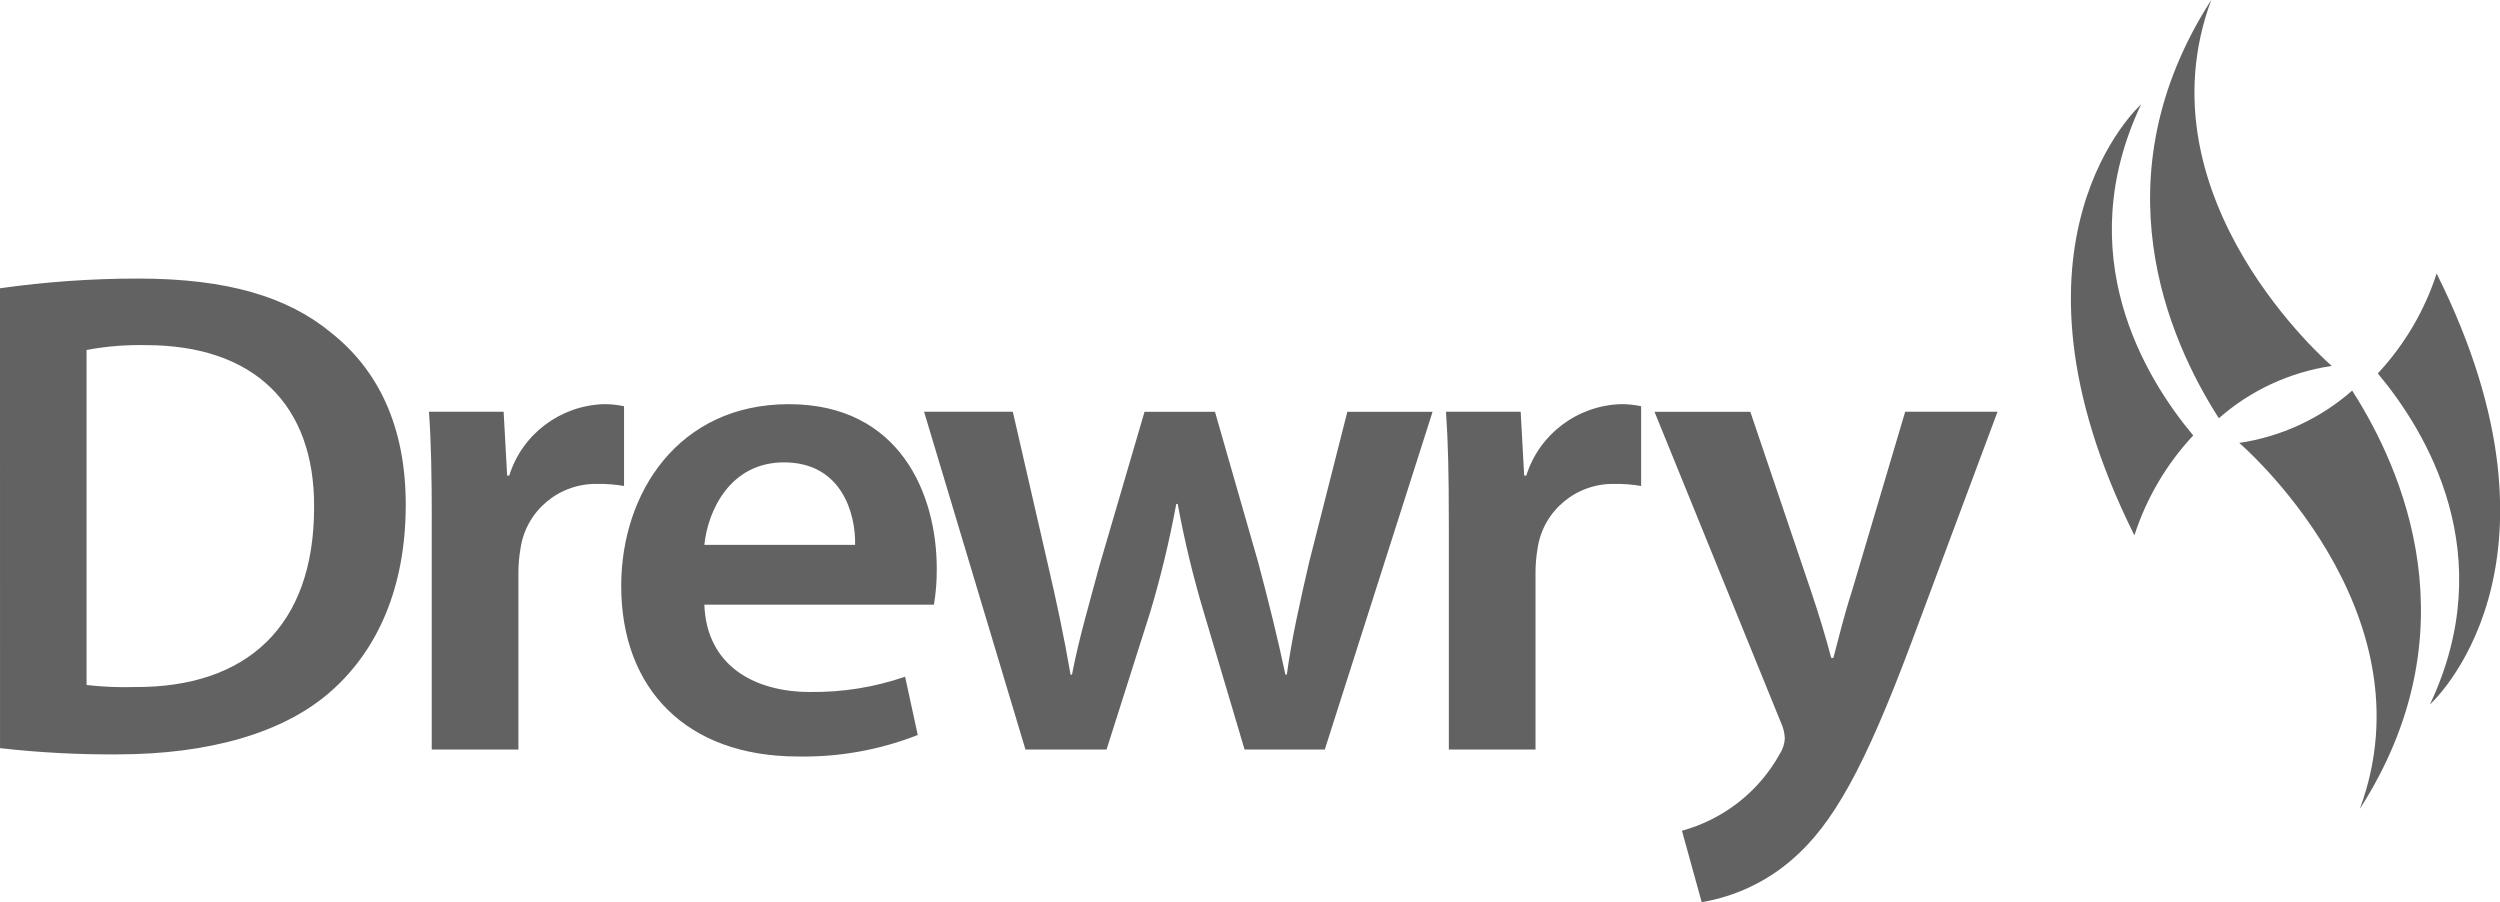 <svg width="97" height="35" viewBox="0 0 97 35" fill="none" xmlns="http://www.w3.org/2000/svg">
<g clip-path="url(#clip0_4698_2056)">
<path d="M3.359 26.578C3.975 26.649 4.596 26.676 5.217 26.657C9.59 26.685 12.187 24.288 12.187 19.688C12.214 15.704 9.864 13.391 5.655 13.391C4.885 13.375 4.115 13.437 3.359 13.579V26.578ZM0 11.185C1.774 10.934 3.565 10.808 5.357 10.808C8.801 10.808 11.151 11.508 12.846 12.908C14.65 14.333 15.743 16.513 15.743 19.581C15.743 22.837 14.622 25.235 12.873 26.793C11.043 28.434 8.117 29.27 4.537 29.27C3.021 29.28 1.506 29.199 0.001 29.028L0 11.185ZM16.753 20.2C16.753 18.423 16.726 17.13 16.644 15.976H19.541L19.677 18.453H19.759C20.258 16.852 21.728 15.739 23.422 15.681C23.688 15.679 23.953 15.706 24.213 15.762V18.856C23.88 18.799 23.541 18.771 23.202 18.776C21.703 18.736 20.411 19.811 20.196 21.278C20.139 21.607 20.112 21.94 20.114 22.274V29.083H16.751V20.2H16.753ZM33.178 21.141C33.205 19.93 32.659 17.94 30.418 17.94C28.34 17.94 27.466 19.796 27.329 21.141H33.176H33.178ZM27.329 23.457C27.411 25.826 29.27 26.849 31.429 26.849C32.684 26.865 33.933 26.665 35.118 26.256L35.609 28.518C34.132 29.098 32.552 29.381 30.963 29.352C26.645 29.352 24.103 26.741 24.103 22.733C24.103 19.101 26.344 15.682 30.607 15.682C34.925 15.682 36.346 19.182 36.346 22.059C36.351 22.529 36.314 22.997 36.237 23.46H27.328L27.329 23.457ZM39.297 15.975L40.663 21.922C40.99 23.322 41.293 24.747 41.538 26.176H41.593C41.865 24.75 42.301 23.296 42.658 21.951L44.408 15.977H47.141L48.809 21.789C49.218 23.323 49.572 24.751 49.874 26.175H49.929C50.121 24.749 50.448 23.321 50.801 21.789L52.277 15.977H55.584L51.402 29.082H48.29L46.706 23.751C46.293 22.371 45.955 20.968 45.694 19.552H45.639C45.378 20.968 45.041 22.37 44.628 23.751L42.934 29.082H39.788L35.854 15.975H39.297ZM56.214 20.2C56.214 18.423 56.186 17.13 56.105 15.976H59.002L59.138 18.453H59.221C59.72 16.853 61.189 15.74 62.883 15.681C63.15 15.679 63.416 15.706 63.676 15.762V18.856C63.342 18.799 63.003 18.771 62.665 18.776C61.165 18.737 59.874 19.812 59.658 21.278C59.602 21.607 59.575 21.94 59.578 22.274V29.083H56.215V20.2H56.214ZM67.912 15.975L70.289 22.998C70.562 23.806 70.863 24.801 71.052 25.529H71.135C71.326 24.801 71.571 23.806 71.844 22.972L73.921 15.976H77.504L74.17 24.91C72.339 29.808 71.109 31.987 69.551 33.334C68.557 34.205 67.336 34.783 66.026 35.004L65.26 32.233C66.883 31.786 68.254 30.708 69.059 29.245C69.174 29.067 69.24 28.863 69.251 28.652C69.241 28.428 69.186 28.208 69.088 28.006L64.195 15.978H67.911L67.912 15.975ZM85.097 16.895C83.195 14.623 80.325 9.869 83.075 4.049C83.075 4.049 77.122 9.368 82.815 20.771C83.281 19.329 84.06 18.006 85.097 16.895ZM86.092 16.228C87.321 15.145 88.844 14.44 90.473 14.198C90.473 14.198 82.922 7.736 85.798 -0.003C81.375 6.879 84.122 13.159 86.092 16.228ZM91.264 15.155C90.034 16.238 88.512 16.944 86.883 17.185C86.883 17.185 94.434 23.646 91.56 31.387C95.981 24.504 93.234 18.226 91.264 15.155ZM92.259 14.489C94.159 16.761 97.032 21.515 94.281 27.334C94.281 27.334 100.235 22.014 94.541 10.612C94.075 12.054 93.296 13.377 92.259 14.489Z" fill="#626262"/>
</g>
<defs>
<clipPath id="clip0_4698_2056">
<rect width="97" height="35" fill="white"/>
</clipPath>
</defs>
</svg>
